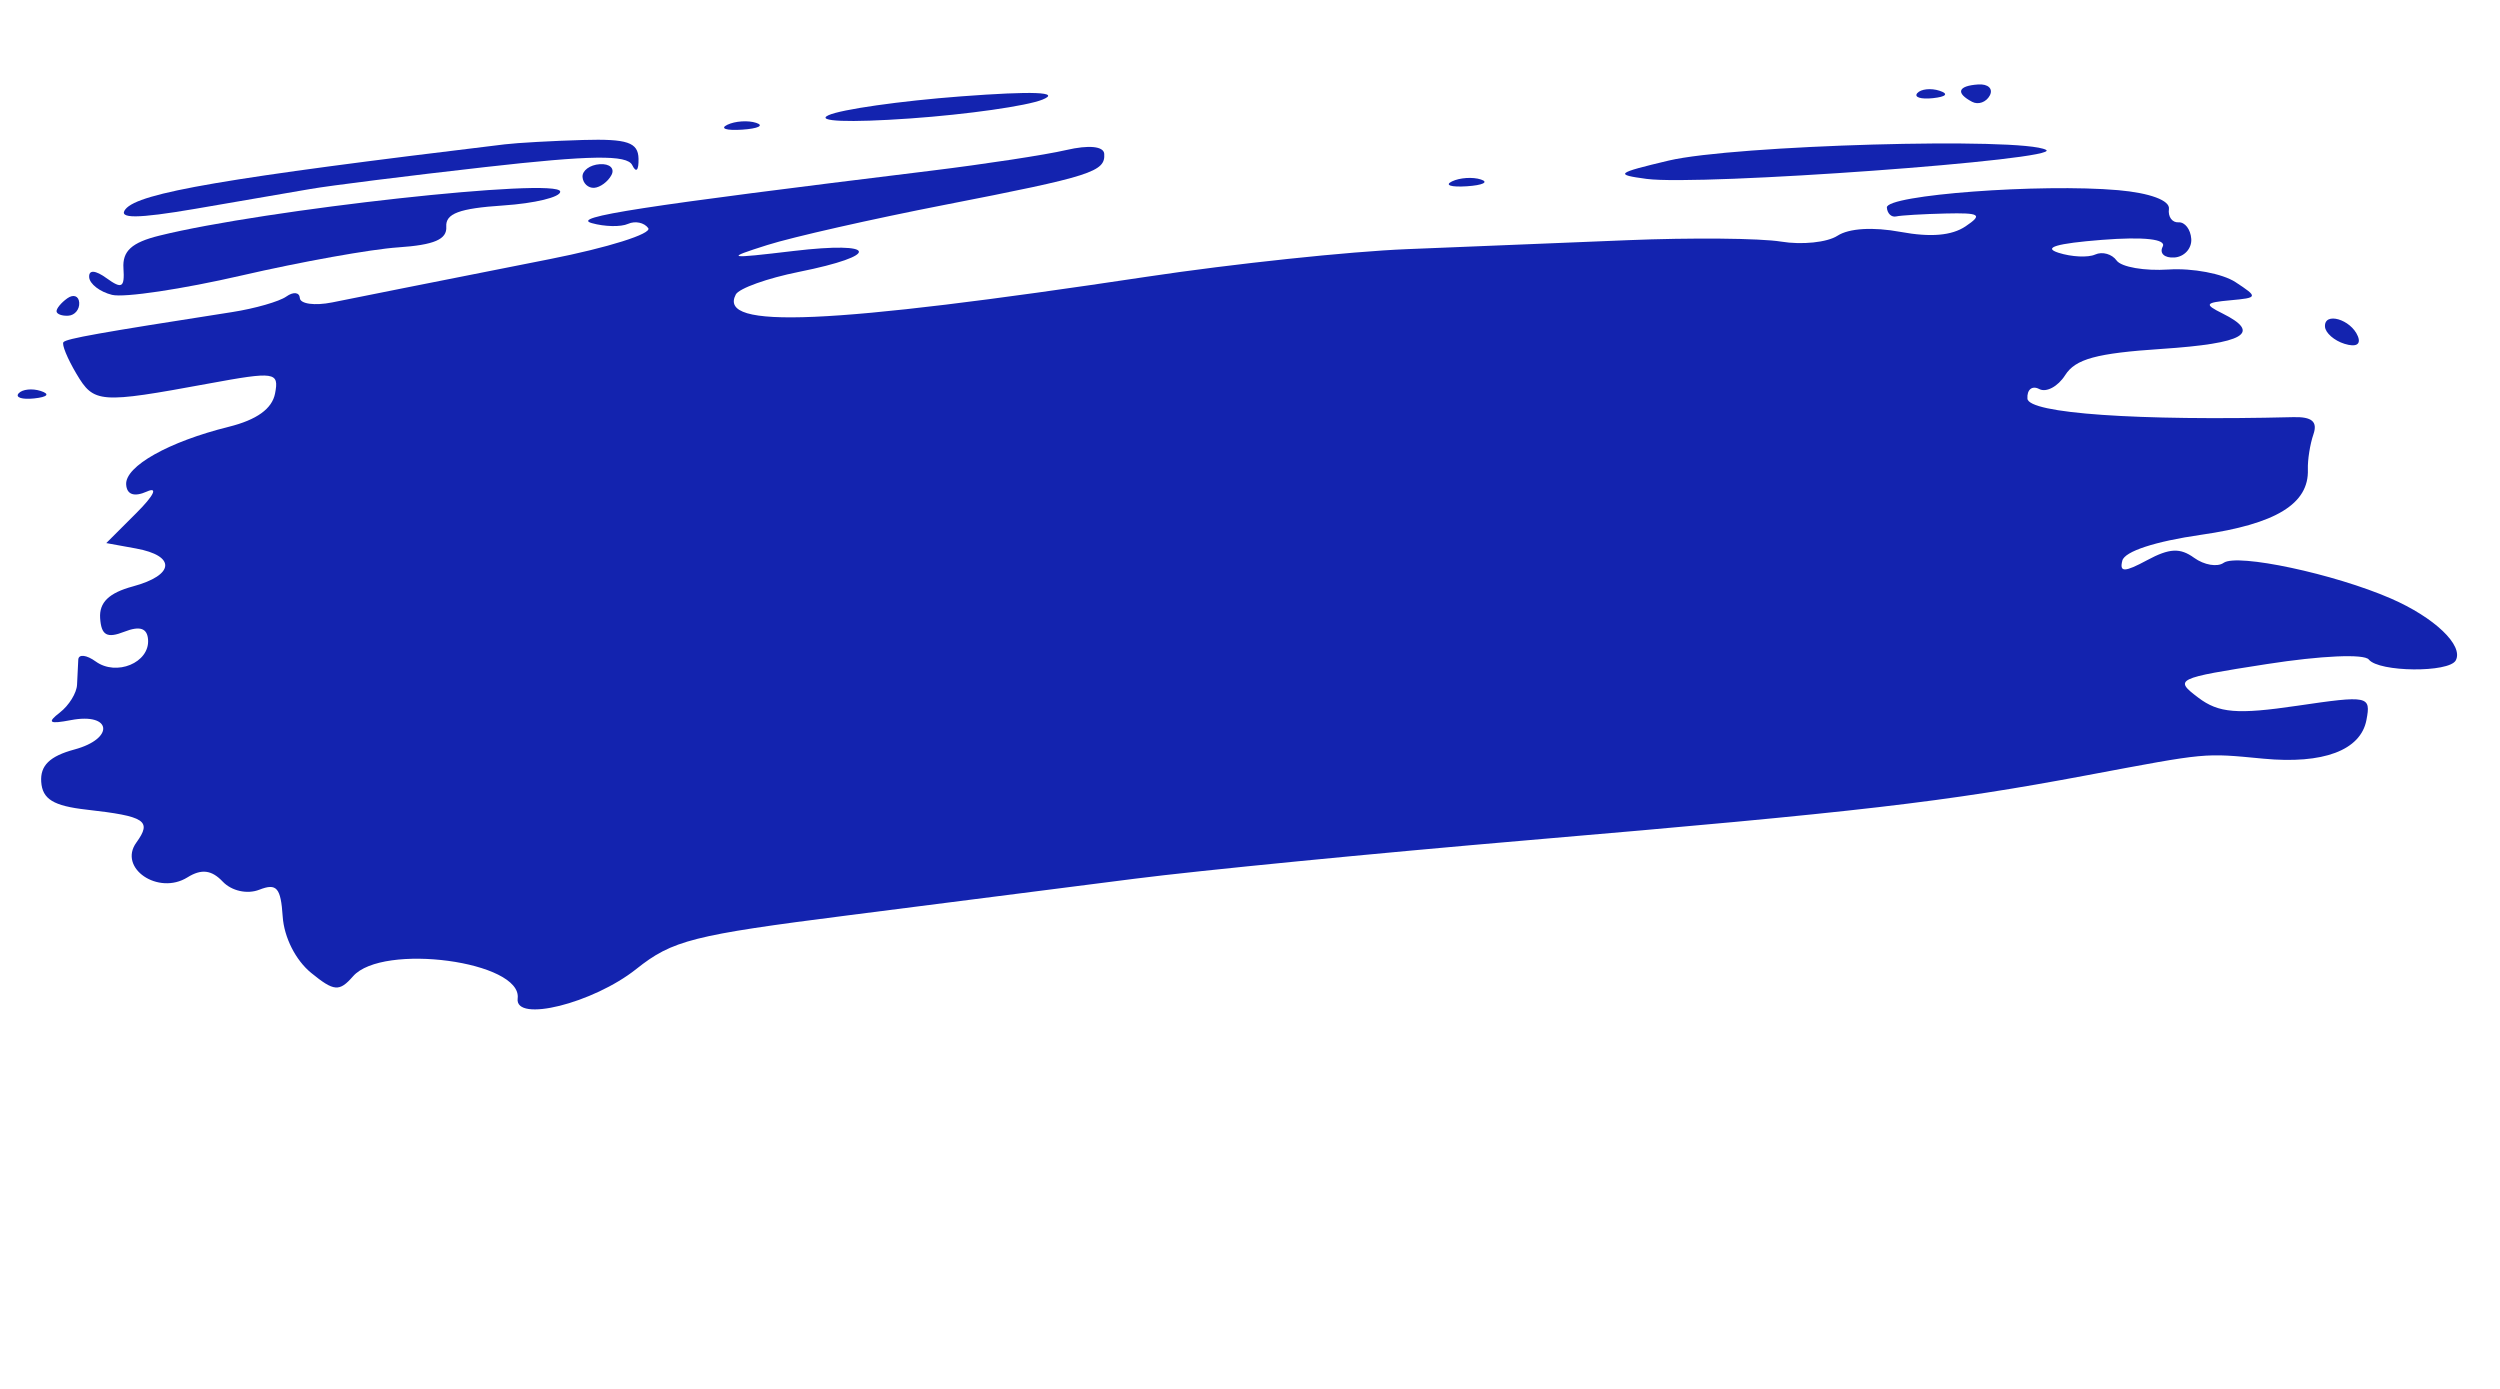 <svg width="243" height="135" viewBox="0 0 243 135" fill="none" xmlns="http://www.w3.org/2000/svg">
<g id="Frame 52">
<g id="4783116 1 (Traced)">
<path d="M13.254 81.895C14.789 79.774 14.139 79.344 8.424 78.699C5.186 78.334 4.118 77.678 4.006 75.99C3.901 74.408 4.838 73.498 7.233 72.851C11.169 71.789 10.866 69.239 6.894 69.995C4.771 70.399 4.546 70.243 5.82 69.256C6.707 68.569 7.458 67.351 7.489 66.551C7.519 65.751 7.573 64.651 7.609 64.108C7.644 63.563 8.407 63.648 9.304 64.297C11.315 65.753 14.541 64.414 14.393 62.186C14.318 61.054 13.598 60.812 12.081 61.406C10.395 62.067 9.844 61.758 9.733 60.083C9.632 58.555 10.59 57.628 12.919 56.999C16.981 55.903 17.131 54.023 13.214 53.312L10.329 52.788L13.267 49.853C14.95 48.175 15.385 47.286 14.286 47.775C13.05 48.326 12.328 48.085 12.263 47.098C12.145 45.325 16.39 42.936 22.241 41.483C24.959 40.807 26.451 39.732 26.736 38.244C27.138 36.152 26.742 36.093 20.278 37.283C9.633 39.243 9.133 39.205 7.423 36.322C6.548 34.847 5.983 33.468 6.168 33.258C6.468 32.913 9.579 32.359 22.567 30.334C24.782 29.988 27.153 29.307 27.835 28.821C28.518 28.334 29.107 28.402 29.145 28.971C29.183 29.542 30.594 29.733 32.281 29.396C33.969 29.059 37.106 28.431 39.253 28C41.4 27.568 47.782 26.302 53.434 25.187C59.087 24.071 63.396 22.716 63.009 22.174C62.623 21.634 61.74 21.447 61.047 21.759C60.353 22.073 58.766 22.04 57.517 21.686C55.448 21.1 62.109 20.072 90.487 16.595C95.728 15.953 101.645 15.048 103.634 14.584C105.842 14.071 107.283 14.215 107.332 14.954C107.447 16.697 106.108 17.125 91.837 19.909C84.78 21.286 77.013 23.044 74.578 23.818C70.439 25.131 70.606 25.169 77.14 24.394C85.34 23.424 85.687 24.814 77.649 26.428C74.592 27.042 71.835 28.028 71.52 28.622C69.711 32.035 80.396 31.573 111.514 26.893C119.823 25.643 131.187 24.439 136.767 24.217C142.347 23.995 151.984 23.604 158.183 23.347C164.382 23.091 171.106 23.153 173.125 23.485C175.143 23.818 177.607 23.562 178.6 22.916C179.721 22.187 182.045 22.045 184.734 22.541C187.66 23.081 189.709 22.905 191.054 22C192.754 20.854 192.47 20.673 189.093 20.753C186.92 20.805 184.767 20.932 184.308 21.037C183.848 21.141 183.441 20.751 183.403 20.169C183.322 18.949 198.355 17.823 205.896 18.485C208.971 18.756 210.935 19.483 210.82 20.31C210.714 21.067 211.135 21.652 211.754 21.611C212.373 21.57 212.93 22.297 212.991 23.225C213.053 24.153 212.313 24.965 211.349 25.029C210.384 25.093 209.874 24.618 210.215 23.974C210.604 23.241 208.39 22.994 204.304 23.315C199.889 23.662 198.521 24.067 200.083 24.569C201.353 24.976 202.959 25.054 203.653 24.74C204.347 24.427 205.284 24.69 205.736 25.324C206.189 25.958 208.457 26.351 210.778 26.197C213.099 26.043 216.03 26.596 217.292 27.424C219.508 28.88 219.49 28.941 216.777 29.189C214.322 29.413 214.227 29.573 216.014 30.461C219.879 32.383 218.169 33.38 210.099 33.915C203.776 34.334 201.733 34.891 200.735 36.464C200.033 37.571 198.897 38.178 198.211 37.813C197.523 37.45 197.008 37.868 197.066 38.745C197.162 40.184 207.773 40.923 222.911 40.546C224.723 40.5 225.29 40.984 224.865 42.217C224.536 43.171 224.293 44.707 224.325 45.63C224.44 48.971 221.231 50.933 213.94 51.983C209.482 52.625 206.522 53.594 206.292 54.489C205.994 55.645 206.498 55.636 208.71 54.445C210.868 53.284 211.905 53.232 213.268 54.219C214.237 54.921 215.527 55.142 216.134 54.709C217.453 53.767 226.902 55.781 232.399 58.176C236.633 60.02 239.474 62.73 238.702 64.187C238.057 65.404 231.224 65.339 230.247 64.106C229.8 63.542 225.6 63.729 220.352 64.546C211.472 65.929 211.298 66.014 213.673 67.812C215.655 69.313 217.456 69.46 223.299 68.599C230.22 67.58 230.47 67.631 230.016 69.994C229.453 72.932 225.816 74.295 220.009 73.744C214.121 73.186 214.699 73.132 202.883 75.35C188.973 77.963 180.819 78.911 148.486 81.671C133.651 82.938 116.47 84.621 110.306 85.411C104.143 86.201 91.591 87.804 82.416 88.973C67.332 90.894 65.359 91.394 61.852 94.185C57.646 97.533 50.011 99.429 50.317 97.051C50.78 93.45 37.182 91.621 34.313 94.898C32.981 96.419 32.468 96.376 30.247 94.567C28.734 93.333 27.613 91.113 27.478 89.087C27.292 86.277 26.893 85.819 25.205 86.481C24.029 86.942 22.511 86.603 21.643 85.687C20.568 84.553 19.575 84.435 18.221 85.279C15.382 87.05 11.457 84.377 13.254 81.895Z" fill="#1323AF"/>
<path d="M3.961 38.003C4.882 38.302 4.633 38.587 3.325 38.727C2.142 38.855 1.461 38.633 1.81 38.235C2.159 37.836 3.127 37.731 3.961 38.003Z" fill="#1323AF"/>
<path d="M7.7 29.418C7.744 30.073 7.273 30.643 6.654 30.685C6.035 30.726 5.514 30.536 5.496 30.263C5.478 29.989 5.949 29.42 6.542 28.997C7.136 28.573 7.657 28.763 7.7 29.418Z" fill="#1323AF"/>
<path d="M23.482 26.778C17.738 28.103 12.073 28.951 10.892 28.661C9.712 28.371 8.71 27.598 8.667 26.946C8.618 26.207 9.262 26.246 10.369 27.048C11.852 28.12 12.124 27.958 12 26.074C11.889 24.405 12.799 23.574 15.463 22.911C25.695 20.366 54.361 17.212 54.454 18.622C54.49 19.159 51.987 19.768 48.893 19.973C44.642 20.255 43.294 20.759 43.378 22.034C43.46 23.269 42.206 23.808 38.708 24.044C36.077 24.22 29.226 25.451 23.482 26.778Z" fill="#1323AF"/>
<path d="M30.138 18.376C28.295 18.701 23.266 19.566 18.963 20.3C13.33 21.262 11.437 21.27 12.199 20.331C13.495 18.736 21.866 17.305 49.064 14.03C50.297 13.881 53.718 13.691 56.665 13.606C60.979 13.482 62.032 13.837 62.065 15.427C62.089 16.578 61.834 16.838 61.453 16.05C60.96 15.031 57.422 15.079 47.145 16.242C39.634 17.091 31.982 18.052 30.138 18.376Z" fill="#1323AF"/>
<path d="M59.434 17.014C59.092 17.659 58.337 18.217 57.754 18.256C57.171 18.294 56.662 17.82 56.621 17.201C56.58 16.582 57.336 16.023 58.3 15.959C59.265 15.895 59.775 16.37 59.434 17.014Z" fill="#1323AF"/>
<path d="M73.508 11.943C74.303 12.203 73.686 12.5 72.139 12.603C70.592 12.706 69.942 12.492 70.695 12.129C71.448 11.765 72.714 11.681 73.508 11.943Z" fill="#1323AF"/>
<path d="M101.331 9.682C99.818 10.299 94.024 11.124 88.455 11.516C82.485 11.935 79.23 11.806 80.523 11.202C81.729 10.637 87.523 9.812 93.399 9.368C100.452 8.837 103.148 8.943 101.331 9.682Z" fill="#1323AF"/>
<path d="M143.947 17.446C144.742 17.706 144.125 18.004 142.578 18.106C141.031 18.209 140.381 17.995 141.134 17.632C141.887 17.268 143.153 17.184 143.947 17.446Z" fill="#1323AF"/>
<path d="M198.872 14.565C200.654 15.509 165.249 18.084 160.049 17.389C156.903 16.968 157.075 16.826 162.191 15.609C168.51 14.107 196.505 13.31 198.872 14.565Z" fill="#1323AF"/>
<path d="M188.514 8.817C189.435 9.117 189.185 9.401 187.878 9.542C186.695 9.669 186.014 9.447 186.363 9.049C186.711 8.651 187.68 8.546 188.514 8.817Z" fill="#1323AF"/>
<path d="M193.407 9.283C193.059 9.938 192.285 10.214 191.686 9.895C190.061 9.034 190.306 8.34 192.284 8.209C193.248 8.145 193.754 8.628 193.407 9.283Z" fill="#1323AF"/>
<path d="M229.182 32.678C229.511 33.482 229.012 33.767 227.89 33.42C226.884 33.108 226.029 32.36 225.989 31.756C225.891 30.276 228.51 31.032 229.182 32.678Z" fill="#1323AF"/>
</g>
</g>
</svg>
